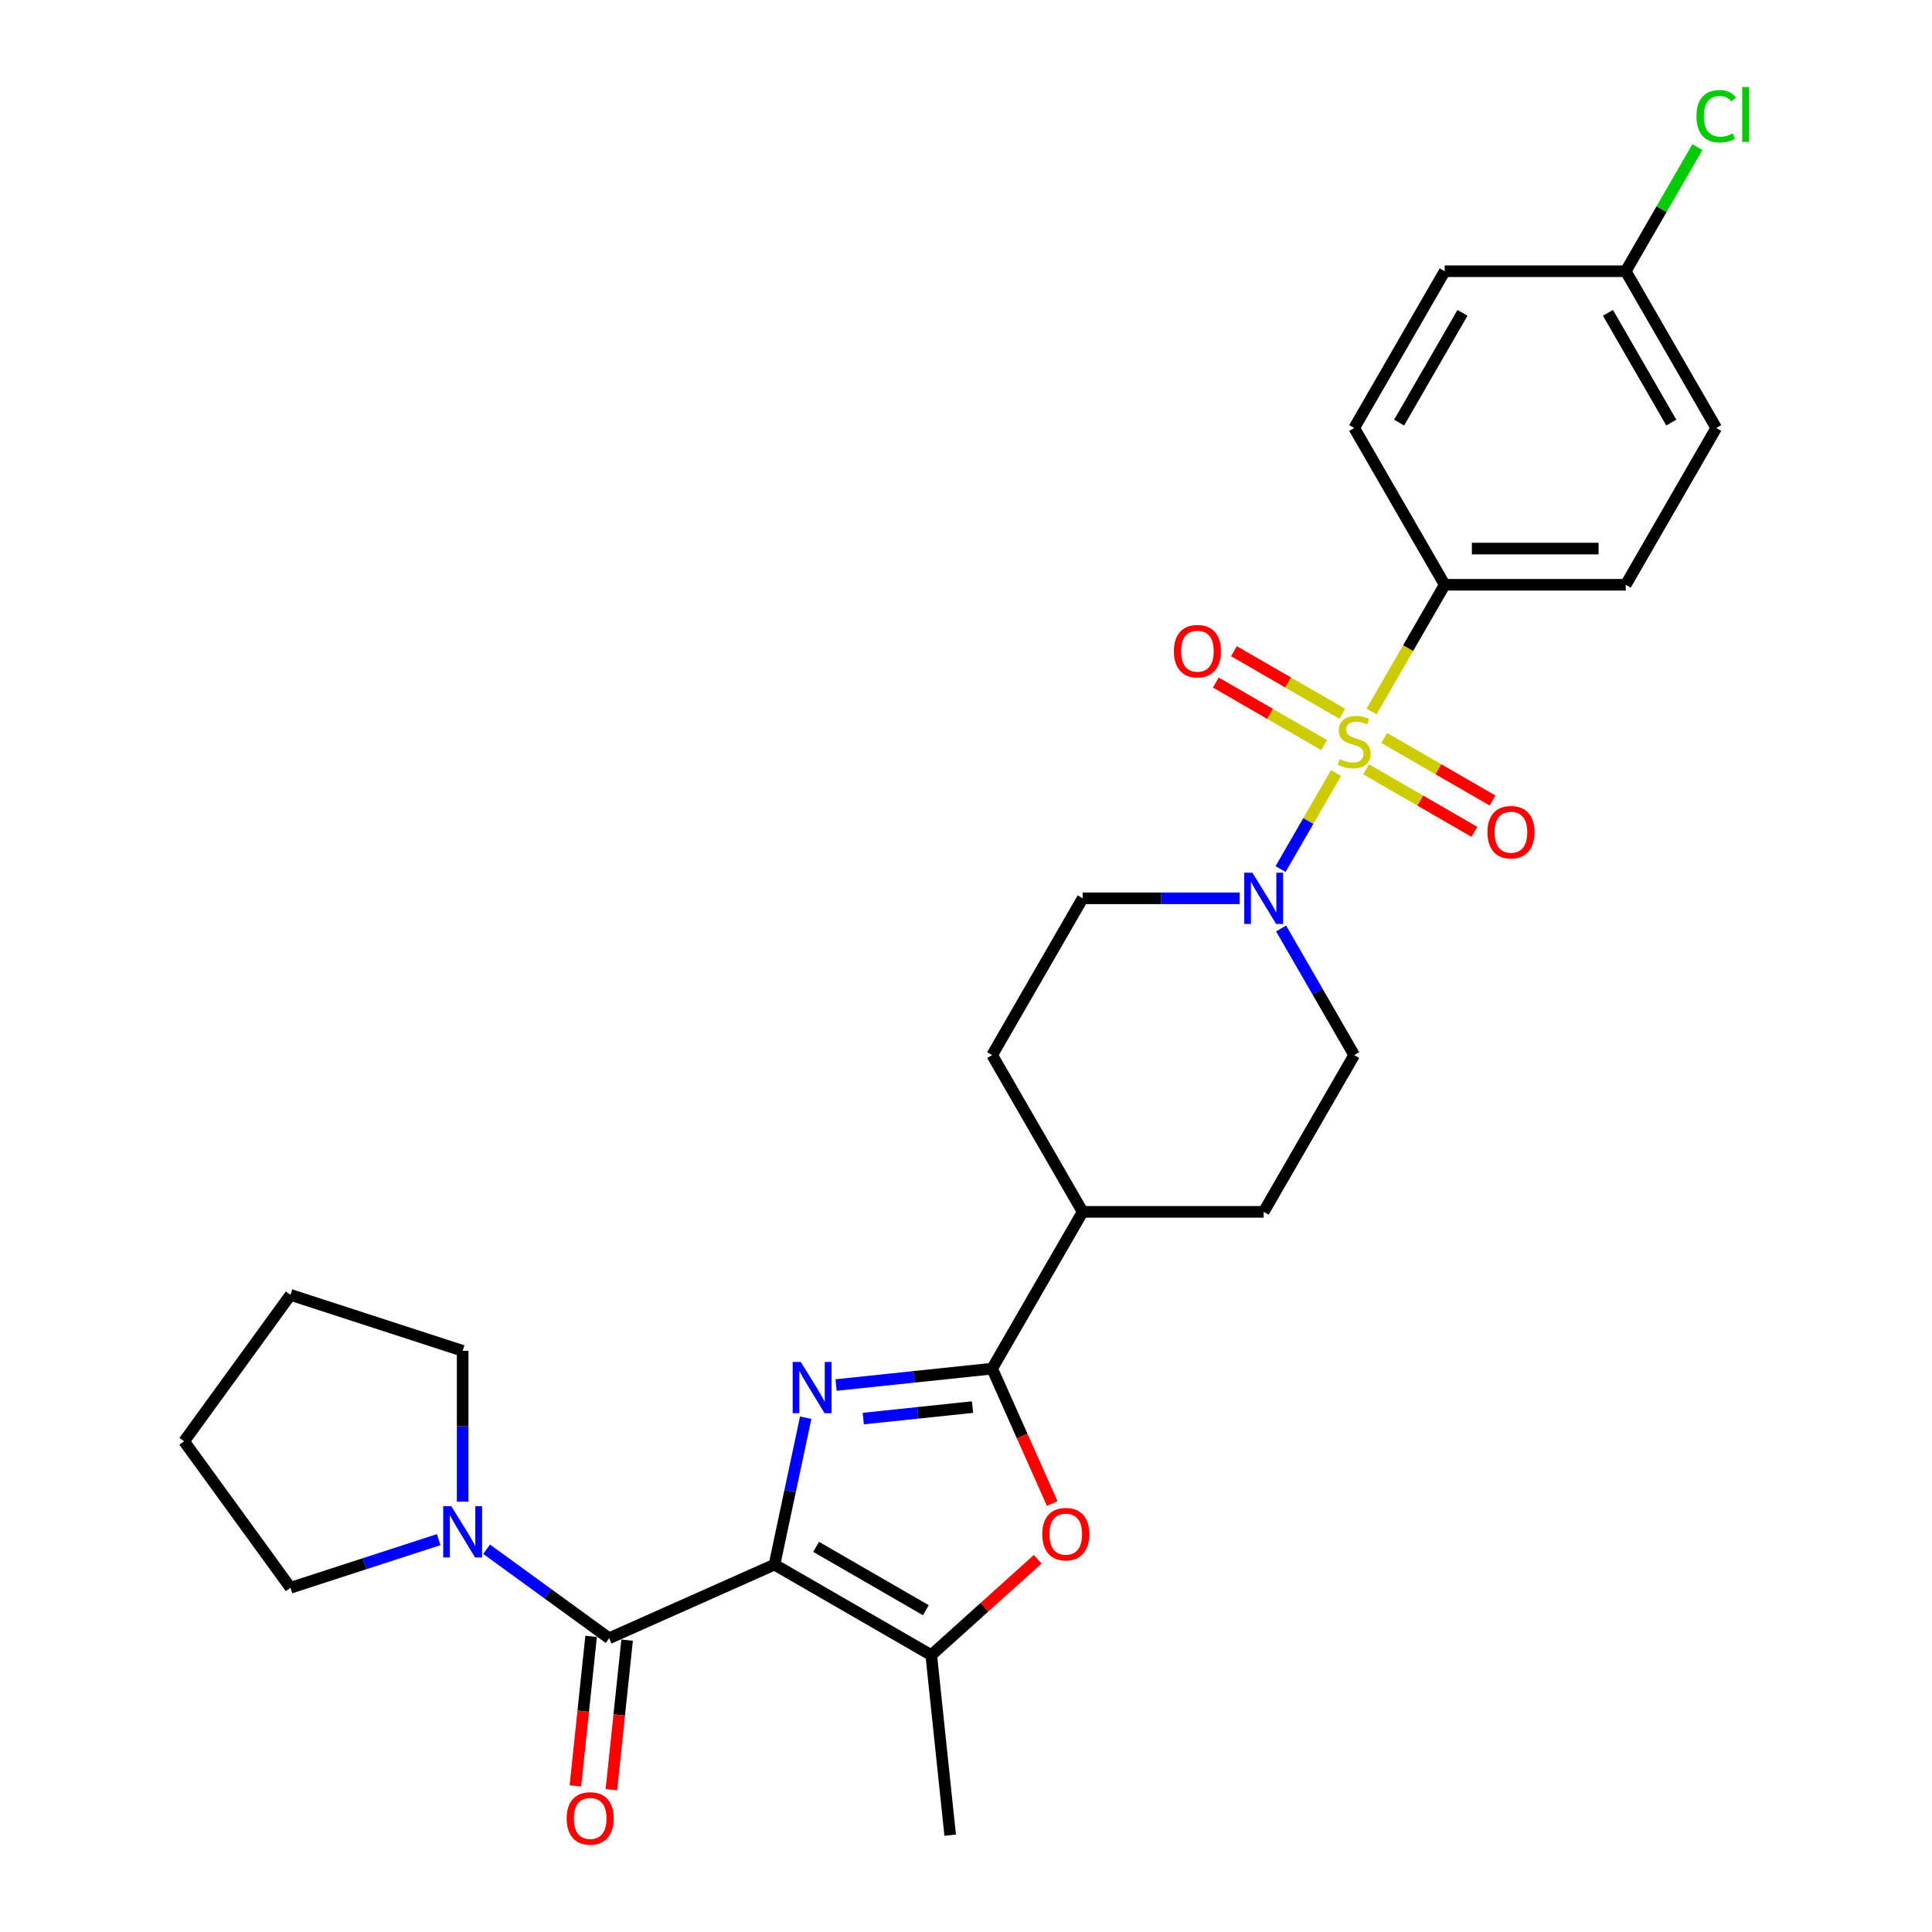 <?xml version='1.0' encoding='iso-8859-1'?>
<svg version='1.1' baseProfile='full'
              xmlns='http://www.w3.org/2000/svg'
                      xmlns:rdkit='http://www.rdkit.org/xml'
                      xmlns:xlink='http://www.w3.org/1999/xlink'
                  xml:space='preserve'
width='1000px' height='1000px' viewBox='0 0 1000 1000'>
<!-- END OF HEADER -->
<rect style='opacity:1.0;fill:#FFFFFF;stroke:none' width='1000' height='1000' x='0' y='0'> </rect>
<path class='bond-1' d='M 400.871,809.842 L 408.952,771.822' style='fill:none;fill-rule:evenodd;stroke:#000000;stroke-width:6px;stroke-linecap:butt;stroke-linejoin:miter;stroke-opacity:1' />
<path class='bond-1' d='M 408.952,771.822 L 417.033,733.802' style='fill:none;fill-rule:evenodd;stroke:#0000FF;stroke-width:6px;stroke-linecap:butt;stroke-linejoin:miter;stroke-opacity:1' />
<path class='bond-3' d='M 400.871,809.842 L 315.274,847.952' style='fill:none;fill-rule:evenodd;stroke:#000000;stroke-width:6px;stroke-linecap:butt;stroke-linejoin:miter;stroke-opacity:1' />
<path class='bond-4' d='M 400.871,809.842 L 482.015,856.69' style='fill:none;fill-rule:evenodd;stroke:#000000;stroke-width:6px;stroke-linecap:butt;stroke-linejoin:miter;stroke-opacity:1' />
<path class='bond-4' d='M 422.412,800.64 L 479.213,833.434' style='fill:none;fill-rule:evenodd;stroke:#000000;stroke-width:6px;stroke-linecap:butt;stroke-linejoin:miter;stroke-opacity:1' />
<path class='bond-0' d='M 691.527,400.107 L 677.174,424.967' style='fill:none;fill-rule:evenodd;stroke:#CCCC00;stroke-width:6px;stroke-linecap:butt;stroke-linejoin:miter;stroke-opacity:1' />
<path class='bond-0' d='M 677.174,424.967 L 662.821,449.826' style='fill:none;fill-rule:evenodd;stroke:#0000FF;stroke-width:6px;stroke-linecap:butt;stroke-linejoin:miter;stroke-opacity:1' />
<path class='bond-8' d='M 709.92,368.25 L 728.848,335.464' style='fill:none;fill-rule:evenodd;stroke:#CCCC00;stroke-width:6px;stroke-linecap:butt;stroke-linejoin:miter;stroke-opacity:1' />
<path class='bond-8' d='M 728.848,335.464 L 747.777,302.678' style='fill:none;fill-rule:evenodd;stroke:#000000;stroke-width:6px;stroke-linecap:butt;stroke-linejoin:miter;stroke-opacity:1' />
<path class='bond-9' d='M 694.764,369.444 L 666.722,353.253' style='fill:none;fill-rule:evenodd;stroke:#CCCC00;stroke-width:6px;stroke-linecap:butt;stroke-linejoin:miter;stroke-opacity:1' />
<path class='bond-9' d='M 666.722,353.253 L 638.68,337.063' style='fill:none;fill-rule:evenodd;stroke:#FF0000;stroke-width:6px;stroke-linecap:butt;stroke-linejoin:miter;stroke-opacity:1' />
<path class='bond-9' d='M 685.394,385.672 L 657.352,369.482' style='fill:none;fill-rule:evenodd;stroke:#CCCC00;stroke-width:6px;stroke-linecap:butt;stroke-linejoin:miter;stroke-opacity:1' />
<path class='bond-9' d='M 657.352,369.482 L 629.31,353.292' style='fill:none;fill-rule:evenodd;stroke:#FF0000;stroke-width:6px;stroke-linecap:butt;stroke-linejoin:miter;stroke-opacity:1' />
<path class='bond-10' d='M 707.094,398.201 L 735.136,414.391' style='fill:none;fill-rule:evenodd;stroke:#CCCC00;stroke-width:6px;stroke-linecap:butt;stroke-linejoin:miter;stroke-opacity:1' />
<path class='bond-10' d='M 735.136,414.391 L 763.178,430.581' style='fill:none;fill-rule:evenodd;stroke:#FF0000;stroke-width:6px;stroke-linecap:butt;stroke-linejoin:miter;stroke-opacity:1' />
<path class='bond-10' d='M 716.464,381.972 L 744.506,398.162' style='fill:none;fill-rule:evenodd;stroke:#CCCC00;stroke-width:6px;stroke-linecap:butt;stroke-linejoin:miter;stroke-opacity:1' />
<path class='bond-10' d='M 744.506,398.162 L 772.548,414.352' style='fill:none;fill-rule:evenodd;stroke:#FF0000;stroke-width:6px;stroke-linecap:butt;stroke-linejoin:miter;stroke-opacity:1' />
<path class='bond-2' d='M 432.757,716.888 L 473.146,712.643' style='fill:none;fill-rule:evenodd;stroke:#0000FF;stroke-width:6px;stroke-linecap:butt;stroke-linejoin:miter;stroke-opacity:1' />
<path class='bond-2' d='M 473.146,712.643 L 513.535,708.398' style='fill:none;fill-rule:evenodd;stroke:#000000;stroke-width:6px;stroke-linecap:butt;stroke-linejoin:miter;stroke-opacity:1' />
<path class='bond-2' d='M 446.832,734.251 L 475.105,731.28' style='fill:none;fill-rule:evenodd;stroke:#0000FF;stroke-width:6px;stroke-linecap:butt;stroke-linejoin:miter;stroke-opacity:1' />
<path class='bond-2' d='M 475.105,731.28 L 503.377,728.308' style='fill:none;fill-rule:evenodd;stroke:#000000;stroke-width:6px;stroke-linecap:butt;stroke-linejoin:miter;stroke-opacity:1' />
<path class='bond-11' d='M 513.535,708.398 L 560.383,627.254' style='fill:none;fill-rule:evenodd;stroke:#000000;stroke-width:6px;stroke-linecap:butt;stroke-linejoin:miter;stroke-opacity:1' />
<path class='bond-28' d='M 513.535,708.398 L 529.082,743.316' style='fill:none;fill-rule:evenodd;stroke:#000000;stroke-width:6px;stroke-linecap:butt;stroke-linejoin:miter;stroke-opacity:1' />
<path class='bond-28' d='M 529.082,743.316 L 544.628,778.235' style='fill:none;fill-rule:evenodd;stroke:#FF0000;stroke-width:6px;stroke-linecap:butt;stroke-linejoin:miter;stroke-opacity:1' />
<path class='bond-7' d='M 315.274,847.952 L 283.576,824.921' style='fill:none;fill-rule:evenodd;stroke:#000000;stroke-width:6px;stroke-linecap:butt;stroke-linejoin:miter;stroke-opacity:1' />
<path class='bond-7' d='M 283.576,824.921 L 251.877,801.891' style='fill:none;fill-rule:evenodd;stroke:#0000FF;stroke-width:6px;stroke-linecap:butt;stroke-linejoin:miter;stroke-opacity:1' />
<path class='bond-12' d='M 305.956,846.972 L 301.887,885.684' style='fill:none;fill-rule:evenodd;stroke:#000000;stroke-width:6px;stroke-linecap:butt;stroke-linejoin:miter;stroke-opacity:1' />
<path class='bond-12' d='M 301.887,885.684 L 297.818,924.396' style='fill:none;fill-rule:evenodd;stroke:#FF0000;stroke-width:6px;stroke-linecap:butt;stroke-linejoin:miter;stroke-opacity:1' />
<path class='bond-12' d='M 324.592,848.931 L 320.524,887.643' style='fill:none;fill-rule:evenodd;stroke:#000000;stroke-width:6px;stroke-linecap:butt;stroke-linejoin:miter;stroke-opacity:1' />
<path class='bond-12' d='M 320.524,887.643 L 316.455,926.355' style='fill:none;fill-rule:evenodd;stroke:#FF0000;stroke-width:6px;stroke-linecap:butt;stroke-linejoin:miter;stroke-opacity:1' />
<path class='bond-5' d='M 482.015,856.69 L 509.568,831.881' style='fill:none;fill-rule:evenodd;stroke:#000000;stroke-width:6px;stroke-linecap:butt;stroke-linejoin:miter;stroke-opacity:1' />
<path class='bond-5' d='M 509.568,831.881 L 537.122,807.071' style='fill:none;fill-rule:evenodd;stroke:#FF0000;stroke-width:6px;stroke-linecap:butt;stroke-linejoin:miter;stroke-opacity:1' />
<path class='bond-22' d='M 482.015,856.69 L 491.809,949.874' style='fill:none;fill-rule:evenodd;stroke:#000000;stroke-width:6px;stroke-linecap:butt;stroke-linejoin:miter;stroke-opacity:1' />
<path class='bond-6' d='M 641.675,464.966 L 601.029,464.966' style='fill:none;fill-rule:evenodd;stroke:#0000FF;stroke-width:6px;stroke-linecap:butt;stroke-linejoin:miter;stroke-opacity:1' />
<path class='bond-6' d='M 601.029,464.966 L 560.383,464.966' style='fill:none;fill-rule:evenodd;stroke:#000000;stroke-width:6px;stroke-linecap:butt;stroke-linejoin:miter;stroke-opacity:1' />
<path class='bond-30' d='M 663.093,480.576 L 682.011,513.343' style='fill:none;fill-rule:evenodd;stroke:#0000FF;stroke-width:6px;stroke-linecap:butt;stroke-linejoin:miter;stroke-opacity:1' />
<path class='bond-30' d='M 682.011,513.343 L 700.929,546.11' style='fill:none;fill-rule:evenodd;stroke:#000000;stroke-width:6px;stroke-linecap:butt;stroke-linejoin:miter;stroke-opacity:1' />
<path class='bond-24' d='M 227.066,796.909 L 188.713,809.37' style='fill:none;fill-rule:evenodd;stroke:#0000FF;stroke-width:6px;stroke-linecap:butt;stroke-linejoin:miter;stroke-opacity:1' />
<path class='bond-24' d='M 188.713,809.37 L 150.361,821.832' style='fill:none;fill-rule:evenodd;stroke:#000000;stroke-width:6px;stroke-linecap:butt;stroke-linejoin:miter;stroke-opacity:1' />
<path class='bond-25' d='M 239.472,777.268 L 239.472,738.224' style='fill:none;fill-rule:evenodd;stroke:#0000FF;stroke-width:6px;stroke-linecap:butt;stroke-linejoin:miter;stroke-opacity:1' />
<path class='bond-25' d='M 239.472,738.224 L 239.472,699.181' style='fill:none;fill-rule:evenodd;stroke:#000000;stroke-width:6px;stroke-linecap:butt;stroke-linejoin:miter;stroke-opacity:1' />
<path class='bond-17' d='M 747.777,302.678 L 841.474,302.678' style='fill:none;fill-rule:evenodd;stroke:#000000;stroke-width:6px;stroke-linecap:butt;stroke-linejoin:miter;stroke-opacity:1' />
<path class='bond-17' d='M 761.832,283.939 L 827.42,283.939' style='fill:none;fill-rule:evenodd;stroke:#000000;stroke-width:6px;stroke-linecap:butt;stroke-linejoin:miter;stroke-opacity:1' />
<path class='bond-18' d='M 747.777,302.678 L 700.929,221.534' style='fill:none;fill-rule:evenodd;stroke:#000000;stroke-width:6px;stroke-linecap:butt;stroke-linejoin:miter;stroke-opacity:1' />
<path class='bond-15' d='M 560.383,627.254 L 654.08,627.254' style='fill:none;fill-rule:evenodd;stroke:#000000;stroke-width:6px;stroke-linecap:butt;stroke-linejoin:miter;stroke-opacity:1' />
<path class='bond-16' d='M 560.383,627.254 L 513.535,546.11' style='fill:none;fill-rule:evenodd;stroke:#000000;stroke-width:6px;stroke-linecap:butt;stroke-linejoin:miter;stroke-opacity:1' />
<path class='bond-13' d='M 700.929,546.11 L 654.08,627.254' style='fill:none;fill-rule:evenodd;stroke:#000000;stroke-width:6px;stroke-linecap:butt;stroke-linejoin:miter;stroke-opacity:1' />
<path class='bond-14' d='M 560.383,464.966 L 513.535,546.11' style='fill:none;fill-rule:evenodd;stroke:#000000;stroke-width:6px;stroke-linecap:butt;stroke-linejoin:miter;stroke-opacity:1' />
<path class='bond-21' d='M 841.474,302.678 L 888.323,221.534' style='fill:none;fill-rule:evenodd;stroke:#000000;stroke-width:6px;stroke-linecap:butt;stroke-linejoin:miter;stroke-opacity:1' />
<path class='bond-20' d='M 700.929,221.534 L 747.777,140.39' style='fill:none;fill-rule:evenodd;stroke:#000000;stroke-width:6px;stroke-linecap:butt;stroke-linejoin:miter;stroke-opacity:1' />
<path class='bond-20' d='M 724.185,218.732 L 756.979,161.932' style='fill:none;fill-rule:evenodd;stroke:#000000;stroke-width:6px;stroke-linecap:butt;stroke-linejoin:miter;stroke-opacity:1' />
<path class='bond-19' d='M 841.474,140.39 L 747.777,140.39' style='fill:none;fill-rule:evenodd;stroke:#000000;stroke-width:6px;stroke-linecap:butt;stroke-linejoin:miter;stroke-opacity:1' />
<path class='bond-23' d='M 841.474,140.39 L 860.019,108.27' style='fill:none;fill-rule:evenodd;stroke:#000000;stroke-width:6px;stroke-linecap:butt;stroke-linejoin:miter;stroke-opacity:1' />
<path class='bond-23' d='M 860.019,108.27 L 878.564,76.149' style='fill:none;fill-rule:evenodd;stroke:#00CC00;stroke-width:6px;stroke-linecap:butt;stroke-linejoin:miter;stroke-opacity:1' />
<path class='bond-31' d='M 841.474,140.39 L 888.323,221.534' style='fill:none;fill-rule:evenodd;stroke:#000000;stroke-width:6px;stroke-linecap:butt;stroke-linejoin:miter;stroke-opacity:1' />
<path class='bond-31' d='M 832.273,161.932 L 865.067,218.732' style='fill:none;fill-rule:evenodd;stroke:#000000;stroke-width:6px;stroke-linecap:butt;stroke-linejoin:miter;stroke-opacity:1' />
<path class='bond-26' d='M 150.361,821.832 L 95.287,746.029' style='fill:none;fill-rule:evenodd;stroke:#000000;stroke-width:6px;stroke-linecap:butt;stroke-linejoin:miter;stroke-opacity:1' />
<path class='bond-27' d='M 239.472,699.181 L 150.361,670.227' style='fill:none;fill-rule:evenodd;stroke:#000000;stroke-width:6px;stroke-linecap:butt;stroke-linejoin:miter;stroke-opacity:1' />
<path class='bond-29' d='M 95.287,746.029 L 150.361,670.227' style='fill:none;fill-rule:evenodd;stroke:#000000;stroke-width:6px;stroke-linecap:butt;stroke-linejoin:miter;stroke-opacity:1' />
<path  class='atom-1' d='M 693.433 392.93
Q 693.733 393.042, 694.97 393.567
Q 696.207 394.091, 697.556 394.429
Q 698.943 394.729, 700.292 394.729
Q 702.803 394.729, 704.264 393.529
Q 705.726 392.292, 705.726 390.156
Q 705.726 388.694, 704.977 387.795
Q 704.264 386.895, 703.14 386.408
Q 702.016 385.921, 700.142 385.359
Q 697.781 384.647, 696.356 383.972
Q 694.97 383.298, 693.958 381.873
Q 692.983 380.449, 692.983 378.05
Q 692.983 374.715, 695.232 372.654
Q 697.518 370.592, 702.016 370.592
Q 705.089 370.592, 708.575 372.054
L 707.713 374.94
Q 704.527 373.628, 702.128 373.628
Q 699.542 373.628, 698.118 374.715
Q 696.694 375.764, 696.731 377.601
Q 696.731 379.025, 697.443 379.887
Q 698.193 380.749, 699.242 381.236
Q 700.329 381.723, 702.128 382.286
Q 704.527 383.035, 705.951 383.785
Q 707.375 384.534, 708.387 386.071
Q 709.437 387.57, 709.437 390.156
Q 709.437 393.829, 706.963 395.815
Q 704.527 397.764, 700.442 397.764
Q 698.08 397.764, 696.282 397.24
Q 694.52 396.752, 692.421 395.89
L 693.433 392.93
' fill='#CCCC00'/>
<path  class='atom-2' d='M 414.486 704.925
L 423.181 718.979
Q 424.043 720.366, 425.43 722.877
Q 426.816 725.388, 426.891 725.538
L 426.891 704.925
L 430.414 704.925
L 430.414 731.46
L 426.779 731.46
L 417.447 716.093
Q 416.36 714.294, 415.198 712.233
Q 414.074 710.172, 413.736 709.534
L 413.736 731.46
L 410.288 731.46
L 410.288 704.925
L 414.486 704.925
' fill='#0000FF'/>
<path  class='atom-6' d='M 539.464 794.069
Q 539.464 787.698, 542.613 784.138
Q 545.761 780.577, 551.645 780.577
Q 557.529 780.577, 560.677 784.138
Q 563.826 787.698, 563.826 794.069
Q 563.826 800.516, 560.64 804.189
Q 557.454 807.824, 551.645 807.824
Q 545.798 807.824, 542.613 804.189
Q 539.464 800.553, 539.464 794.069
M 551.645 804.826
Q 555.693 804.826, 557.866 802.127
Q 560.078 799.391, 560.078 794.069
Q 560.078 788.86, 557.866 786.236
Q 555.693 783.575, 551.645 783.575
Q 547.597 783.575, 545.386 786.199
Q 543.212 788.822, 543.212 794.069
Q 543.212 799.429, 545.386 802.127
Q 547.597 804.826, 551.645 804.826
' fill='#FF0000'/>
<path  class='atom-7' d='M 648.215 451.699
L 656.91 465.753
Q 657.772 467.14, 659.159 469.651
Q 660.545 472.162, 660.62 472.312
L 660.62 451.699
L 664.143 451.699
L 664.143 478.234
L 660.508 478.234
L 651.176 462.867
Q 650.089 461.068, 648.927 459.007
Q 647.803 456.946, 647.465 456.309
L 647.465 478.234
L 644.017 478.234
L 644.017 451.699
L 648.215 451.699
' fill='#0000FF'/>
<path  class='atom-8' d='M 233.606 779.61
L 242.301 793.665
Q 243.163 795.052, 244.55 797.563
Q 245.937 800.074, 246.012 800.224
L 246.012 779.61
L 249.535 779.61
L 249.535 806.145
L 245.899 806.145
L 236.567 790.779
Q 235.48 788.98, 234.318 786.919
Q 233.194 784.857, 232.857 784.22
L 232.857 806.145
L 229.409 806.145
L 229.409 779.61
L 233.606 779.61
' fill='#0000FF'/>
<path  class='atom-10' d='M 607.604 337.049
Q 607.604 330.677, 610.753 327.117
Q 613.901 323.556, 619.785 323.556
Q 625.669 323.556, 628.817 327.117
Q 631.966 330.677, 631.966 337.049
Q 631.966 343.495, 628.78 347.168
Q 625.594 350.803, 619.785 350.803
Q 613.938 350.803, 610.753 347.168
Q 607.604 343.533, 607.604 337.049
M 619.785 347.805
Q 623.833 347.805, 626.006 345.107
Q 628.218 342.371, 628.218 337.049
Q 628.218 331.839, 626.006 329.216
Q 623.833 326.555, 619.785 326.555
Q 615.737 326.555, 613.526 329.178
Q 611.352 331.802, 611.352 337.049
Q 611.352 342.408, 613.526 345.107
Q 615.737 347.805, 619.785 347.805
' fill='#FF0000'/>
<path  class='atom-11' d='M 769.892 430.746
Q 769.892 424.374, 773.04 420.814
Q 776.189 417.253, 782.073 417.253
Q 787.957 417.253, 791.105 420.814
Q 794.253 424.374, 794.253 430.746
Q 794.253 437.192, 791.068 440.865
Q 787.882 444.5, 782.073 444.5
Q 776.226 444.5, 773.04 440.865
Q 769.892 437.229, 769.892 430.746
M 782.073 441.502
Q 786.121 441.502, 788.294 438.804
Q 790.506 436.068, 790.506 430.746
Q 790.506 425.536, 788.294 422.913
Q 786.121 420.252, 782.073 420.252
Q 778.025 420.252, 775.814 422.875
Q 773.64 425.499, 773.64 430.746
Q 773.64 436.105, 775.814 438.804
Q 778.025 441.502, 782.073 441.502
' fill='#FF0000'/>
<path  class='atom-13' d='M 293.3 941.21
Q 293.3 934.839, 296.448 931.278
Q 299.596 927.718, 305.48 927.718
Q 311.364 927.718, 314.513 931.278
Q 317.661 934.839, 317.661 941.21
Q 317.661 947.657, 314.475 951.329
Q 311.289 954.965, 305.48 954.965
Q 299.633 954.965, 296.448 951.329
Q 293.3 947.694, 293.3 941.21
M 305.48 951.967
Q 309.528 951.967, 311.702 949.268
Q 313.913 946.532, 313.913 941.21
Q 313.913 936.001, 311.702 933.377
Q 309.528 930.716, 305.48 930.716
Q 301.432 930.716, 299.221 933.34
Q 297.047 935.963, 297.047 941.21
Q 297.047 946.57, 299.221 949.268
Q 301.432 951.967, 305.48 951.967
' fill='#FF0000'/>
<path  class='atom-24' d='M 878.091 60.165
Q 878.091 53.568, 881.164 50.12
Q 884.275 46.635, 890.159 46.635
Q 895.631 46.635, 898.555 50.495
L 896.081 52.519
Q 893.945 49.708, 890.159 49.708
Q 886.149 49.708, 884.013 52.407
Q 881.914 55.068, 881.914 60.165
Q 881.914 65.412, 884.088 68.11
Q 886.299 70.809, 890.572 70.809
Q 893.495 70.809, 896.905 69.047
L 897.955 71.858
Q 896.568 72.757, 894.469 73.282
Q 892.371 73.807, 890.047 73.807
Q 884.275 73.807, 881.164 70.284
Q 878.091 66.761, 878.091 60.165
' fill='#00CC00'/>
<path  class='atom-24' d='M 901.778 45.023
L 905.226 45.023
L 905.226 73.47
L 901.778 73.47
L 901.778 45.023
' fill='#00CC00'/>
</svg>
